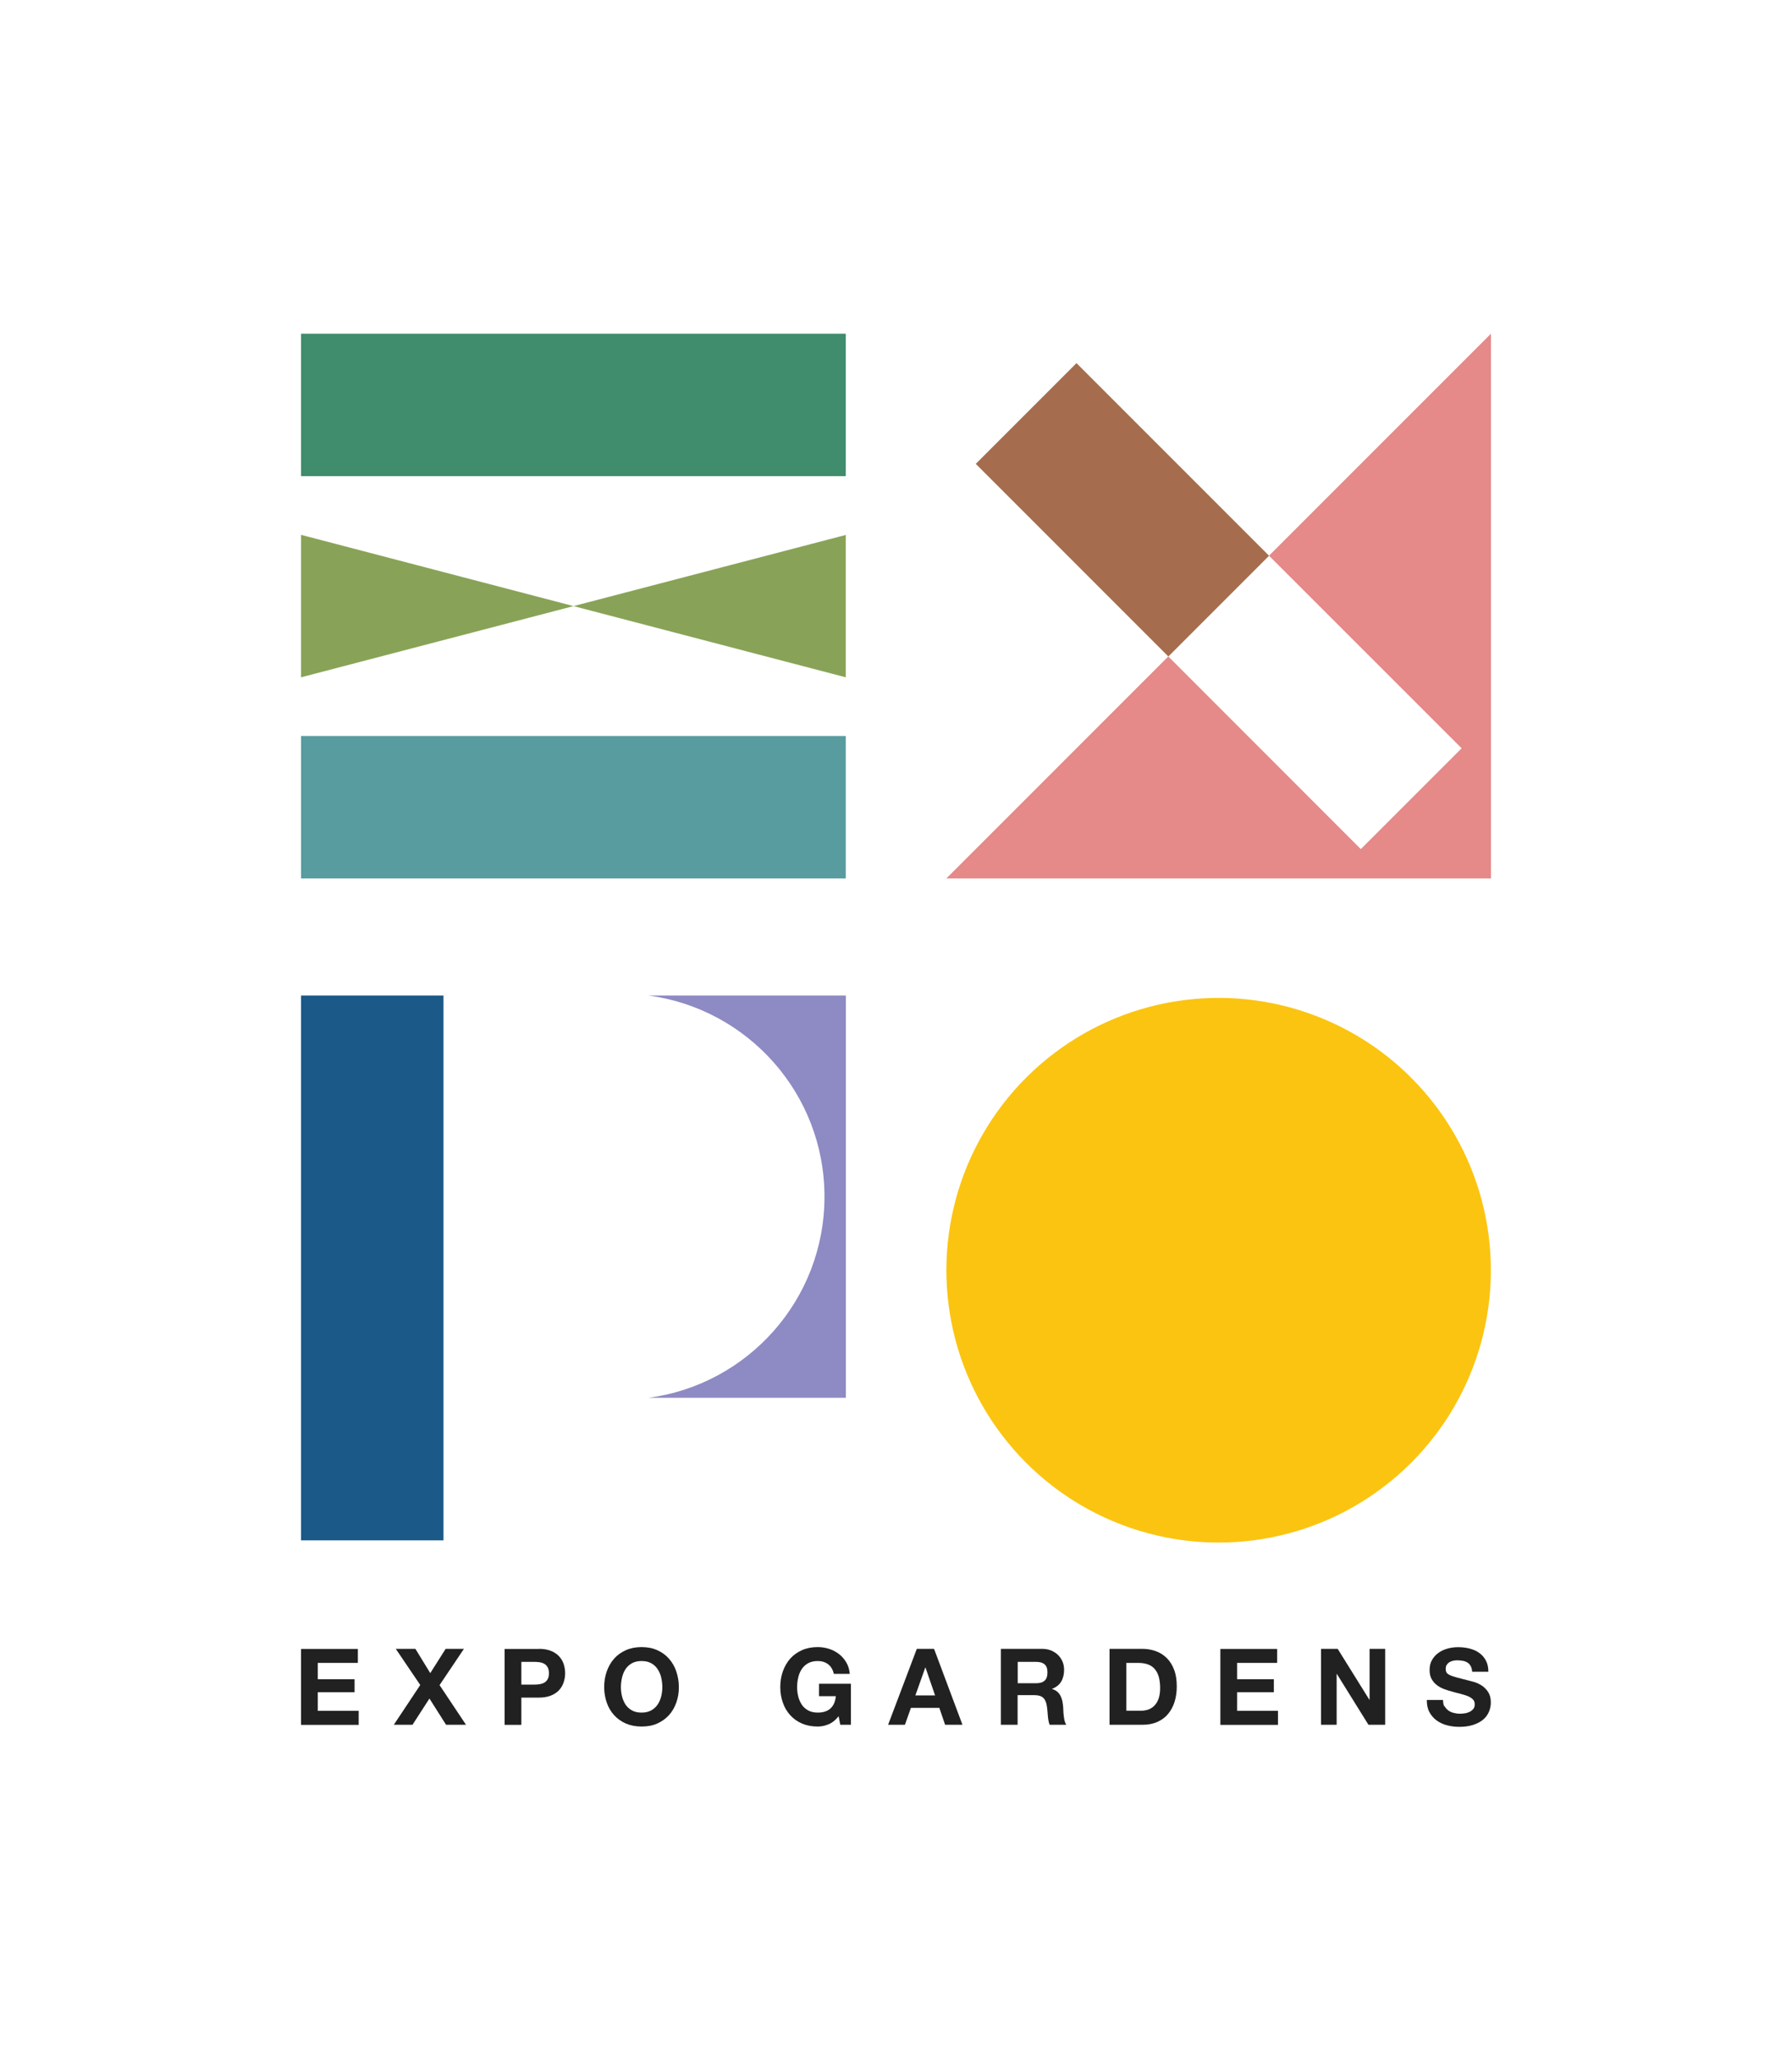 <svg xmlns="http://www.w3.org/2000/svg" id="Layer_1" viewBox="0 0 173.51 199.42"><defs><style>.cls-1{fill:#3f8d6d;}.cls-1,.cls-2,.cls-3,.cls-4,.cls-5,.cls-6,.cls-7,.cls-8,.cls-9{stroke-width:0px;}.cls-2{fill:#a56d4d;}.cls-3{fill:#212121;}.cls-4{fill:#1a5988;}.cls-5{fill:#e58989;}.cls-6{fill:#589ca0;}.cls-7{fill:#88a357;}.cls-8{fill:#8e8ac3;}.cls-9{fill:#fbc410;}</style></defs><path class="cls-3" d="M34.65,159.6v1.36h-3.88v1.58h3.56v1.26h-3.56v1.8h3.96v1.36h-5.58v-7.35h5.5Z"></path><path class="cls-3" d="M38.35,159.6h1.87l1.44,2.35,1.49-2.35h1.77l-2.36,3.51,2.56,3.84h-1.93l-1.61-2.54-1.64,2.54h-1.81l2.56-3.85-2.37-3.5Z"></path><path class="cls-3" d="M52.18,159.6c.46,0,.85.07,1.17.2s.59.31.79.53.35.47.44.75c.09.28.14.57.14.88s-.05.59-.14.87c-.09.28-.24.54-.44.76-.2.22-.47.4-.79.53-.32.13-.71.2-1.17.2h-1.7v2.64h-1.62v-7.35h3.32ZM51.74,163.06c.19,0,.36-.01.53-.04s.32-.08.45-.16.24-.19.31-.33c.08-.14.12-.33.12-.57s-.04-.42-.12-.57c-.08-.14-.18-.26-.31-.33-.13-.08-.28-.13-.45-.16s-.35-.04-.53-.04h-1.26v2.2h1.26Z"></path><path class="cls-3" d="M58.75,161.78c.17-.47.4-.88.71-1.23.31-.35.69-.62,1.14-.82.45-.2.96-.3,1.52-.3s1.08.1,1.52.3c.45.2.82.47,1.13.82s.55.76.71,1.23c.16.47.25.98.25,1.53s-.08,1.03-.25,1.5-.4.87-.71,1.21-.69.61-1.13.81c-.45.2-.95.29-1.52.29s-1.07-.1-1.52-.29c-.45-.2-.83-.47-1.14-.81-.31-.34-.55-.75-.71-1.21-.16-.46-.25-.96-.25-1.5s.08-1.06.25-1.53ZM60.23,164.21c.07.29.19.55.34.79.16.23.36.42.62.56.25.14.56.21.93.21s.67-.07.93-.21c.25-.14.46-.33.62-.56.16-.23.27-.5.35-.79.07-.29.11-.59.11-.9s-.04-.63-.11-.94c-.07-.3-.19-.57-.35-.81-.16-.24-.36-.43-.62-.57-.25-.14-.56-.21-.93-.21s-.67.07-.93.21c-.25.14-.46.33-.62.57-.16.24-.27.51-.34.81-.07.3-.11.61-.11.94s.04.61.11.9Z"></path><path class="cls-3" d="M80.23,166.9c-.35.15-.7.22-1.06.22-.56,0-1.07-.1-1.52-.29-.45-.2-.83-.47-1.14-.81-.31-.34-.55-.75-.71-1.21-.16-.46-.25-.96-.25-1.5s.08-1.06.25-1.53c.17-.47.4-.88.71-1.23.31-.35.69-.62,1.14-.82.45-.2.96-.3,1.52-.3.38,0,.74.06,1.1.17.35.11.67.28.96.5s.52.49.71.81c.19.32.3.69.34,1.11h-1.54c-.1-.41-.28-.72-.56-.93s-.61-.31-1-.31c-.36,0-.67.07-.93.21-.25.14-.46.33-.62.57-.16.24-.27.51-.34.81-.07.3-.11.61-.11.94s.04.61.11.9c.07.29.19.55.34.79.16.23.36.42.62.56.25.14.56.21.93.21.54,0,.95-.14,1.24-.41.29-.27.46-.66.51-1.18h-1.63v-1.2h3.09v3.97h-1.03l-.16-.83c-.29.37-.61.63-.96.78Z"></path><path class="cls-3" d="M90.44,159.6l2.75,7.35h-1.68l-.56-1.64h-2.75l-.58,1.64h-1.63l2.78-7.35h1.66ZM90.54,164.11l-.93-2.7h-.02l-.96,2.7h1.9Z"></path><path class="cls-3" d="M100.88,159.6c.33,0,.63.05.89.16.26.11.49.25.68.44.19.19.33.4.43.64.1.24.15.51.15.79,0,.43-.09.81-.27,1.12-.18.32-.48.56-.89.72v.02c.2.06.36.14.49.25.13.11.24.25.32.4.08.15.14.32.18.51s.06.37.08.56c0,.12.01.25.02.41,0,.16.02.32.04.48.02.16.04.32.08.47.04.15.09.27.17.38h-1.62c-.09-.23-.14-.51-.17-.83-.02-.32-.05-.63-.09-.93-.05-.38-.17-.67-.35-.84-.18-.18-.47-.27-.87-.27h-1.62v2.87h-1.62v-7.35h3.96ZM100.31,162.93c.37,0,.65-.08.83-.25.19-.16.28-.43.28-.8s-.09-.62-.28-.78c-.18-.16-.46-.24-.83-.24h-1.77v2.07h1.77Z"></path><path class="cls-3" d="M110.61,159.6c.47,0,.91.08,1.32.23.41.15.76.38,1.06.68s.53.68.7,1.13c.17.45.25.99.25,1.6,0,.54-.07,1.03-.21,1.48-.14.45-.35.84-.62,1.17s-.62.59-1.04.78c-.42.19-.9.28-1.47.28h-3.17v-7.35h3.17ZM110.5,165.59c.23,0,.46-.04.68-.11.22-.08.41-.2.59-.38s.31-.4.41-.68c.1-.28.15-.62.15-1.03,0-.37-.04-.71-.11-1s-.19-.55-.36-.77-.38-.38-.65-.49c-.27-.11-.61-.17-1-.17h-1.15v4.63h1.44Z"></path><path class="cls-3" d="M123.66,159.6v1.36h-3.88v1.58h3.56v1.26h-3.56v1.8h3.96v1.36h-5.58v-7.35h5.5Z"></path><path class="cls-3" d="M129.52,159.6l3.07,4.93h.02v-4.93h1.51v7.35h-1.62l-3.06-4.92h-.02v4.92h-1.51v-7.35h1.61Z"></path><path class="cls-3" d="M139.87,165.14c.09.17.21.31.36.42.15.11.32.19.52.24.2.05.4.08.62.08.14,0,.3-.01.46-.04.16-.02.32-.07.46-.14.14-.07.26-.16.36-.28s.14-.27.14-.46c0-.2-.06-.36-.19-.48-.13-.12-.29-.23-.5-.31-.21-.08-.44-.15-.7-.22-.26-.06-.52-.13-.79-.21-.27-.07-.54-.15-.8-.25-.26-.1-.49-.23-.7-.39-.21-.16-.37-.36-.5-.59-.13-.24-.19-.52-.19-.86,0-.38.08-.71.24-.98.16-.28.37-.51.63-.69.26-.19.56-.32.89-.41.33-.09.66-.13.99-.13.38,0,.75.04,1.11.13.35.09.67.22.94.42.27.19.49.44.65.74.16.3.24.66.24,1.09h-1.57c-.01-.22-.06-.4-.14-.55-.08-.14-.18-.26-.31-.34-.13-.08-.28-.14-.45-.17-.17-.03-.35-.05-.55-.05-.13,0-.26.01-.39.04-.13.03-.25.08-.36.14-.11.07-.19.15-.26.26-.07.1-.1.23-.1.39,0,.14.03.26.08.35.05.09.16.17.32.25.16.08.38.15.67.23s.66.17,1.12.29c.14.03.33.08.57.15.24.07.49.19.73.34.24.16.45.37.62.63s.26.6.26,1.01c0,.34-.07.65-.2.94-.13.29-.32.54-.58.75-.26.21-.58.37-.96.49s-.82.18-1.32.18c-.4,0-.8-.05-1.18-.15s-.72-.26-1.01-.47-.52-.48-.7-.81-.25-.72-.25-1.17h1.57c0,.25.04.46.13.63Z"></path><polygon class="cls-7" points="81.89 51.78 29.15 65.56 29.15 51.77 81.89 65.56 81.89 51.78"></polygon><rect class="cls-1" x="29.15" y="32.3" width="52.74" height="13.79"></rect><rect class="cls-6" x="29.15" y="71.24" width="52.74" height="13.79"></rect><polygon class="cls-5" points="144.36 32.3 144.36 85.03 91.63 85.03 113.12 63.54 131.76 82.19 141.52 72.43 122.87 53.79 144.36 32.3"></polygon><rect class="cls-2" x="101.78" y="36.16" width="13.79" height="26.37" transform="translate(-3.06 91.3) rotate(-45)"></rect><rect class="cls-4" x="9.68" y="115.83" width="52.74" height="13.79" transform="translate(-86.68 158.78) rotate(-90)"></rect><circle class="cls-9" cx="118" cy="122.94" r="26.36" transform="translate(-38.86 189.55) rotate(-69.18)"></circle><path class="cls-8" d="M62.78,96.36c9.62,1.28,17.05,9.5,17.05,19.47s-7.42,18.19-17.04,19.47h19.11v-38.94h-19.11Z"></path></svg>
